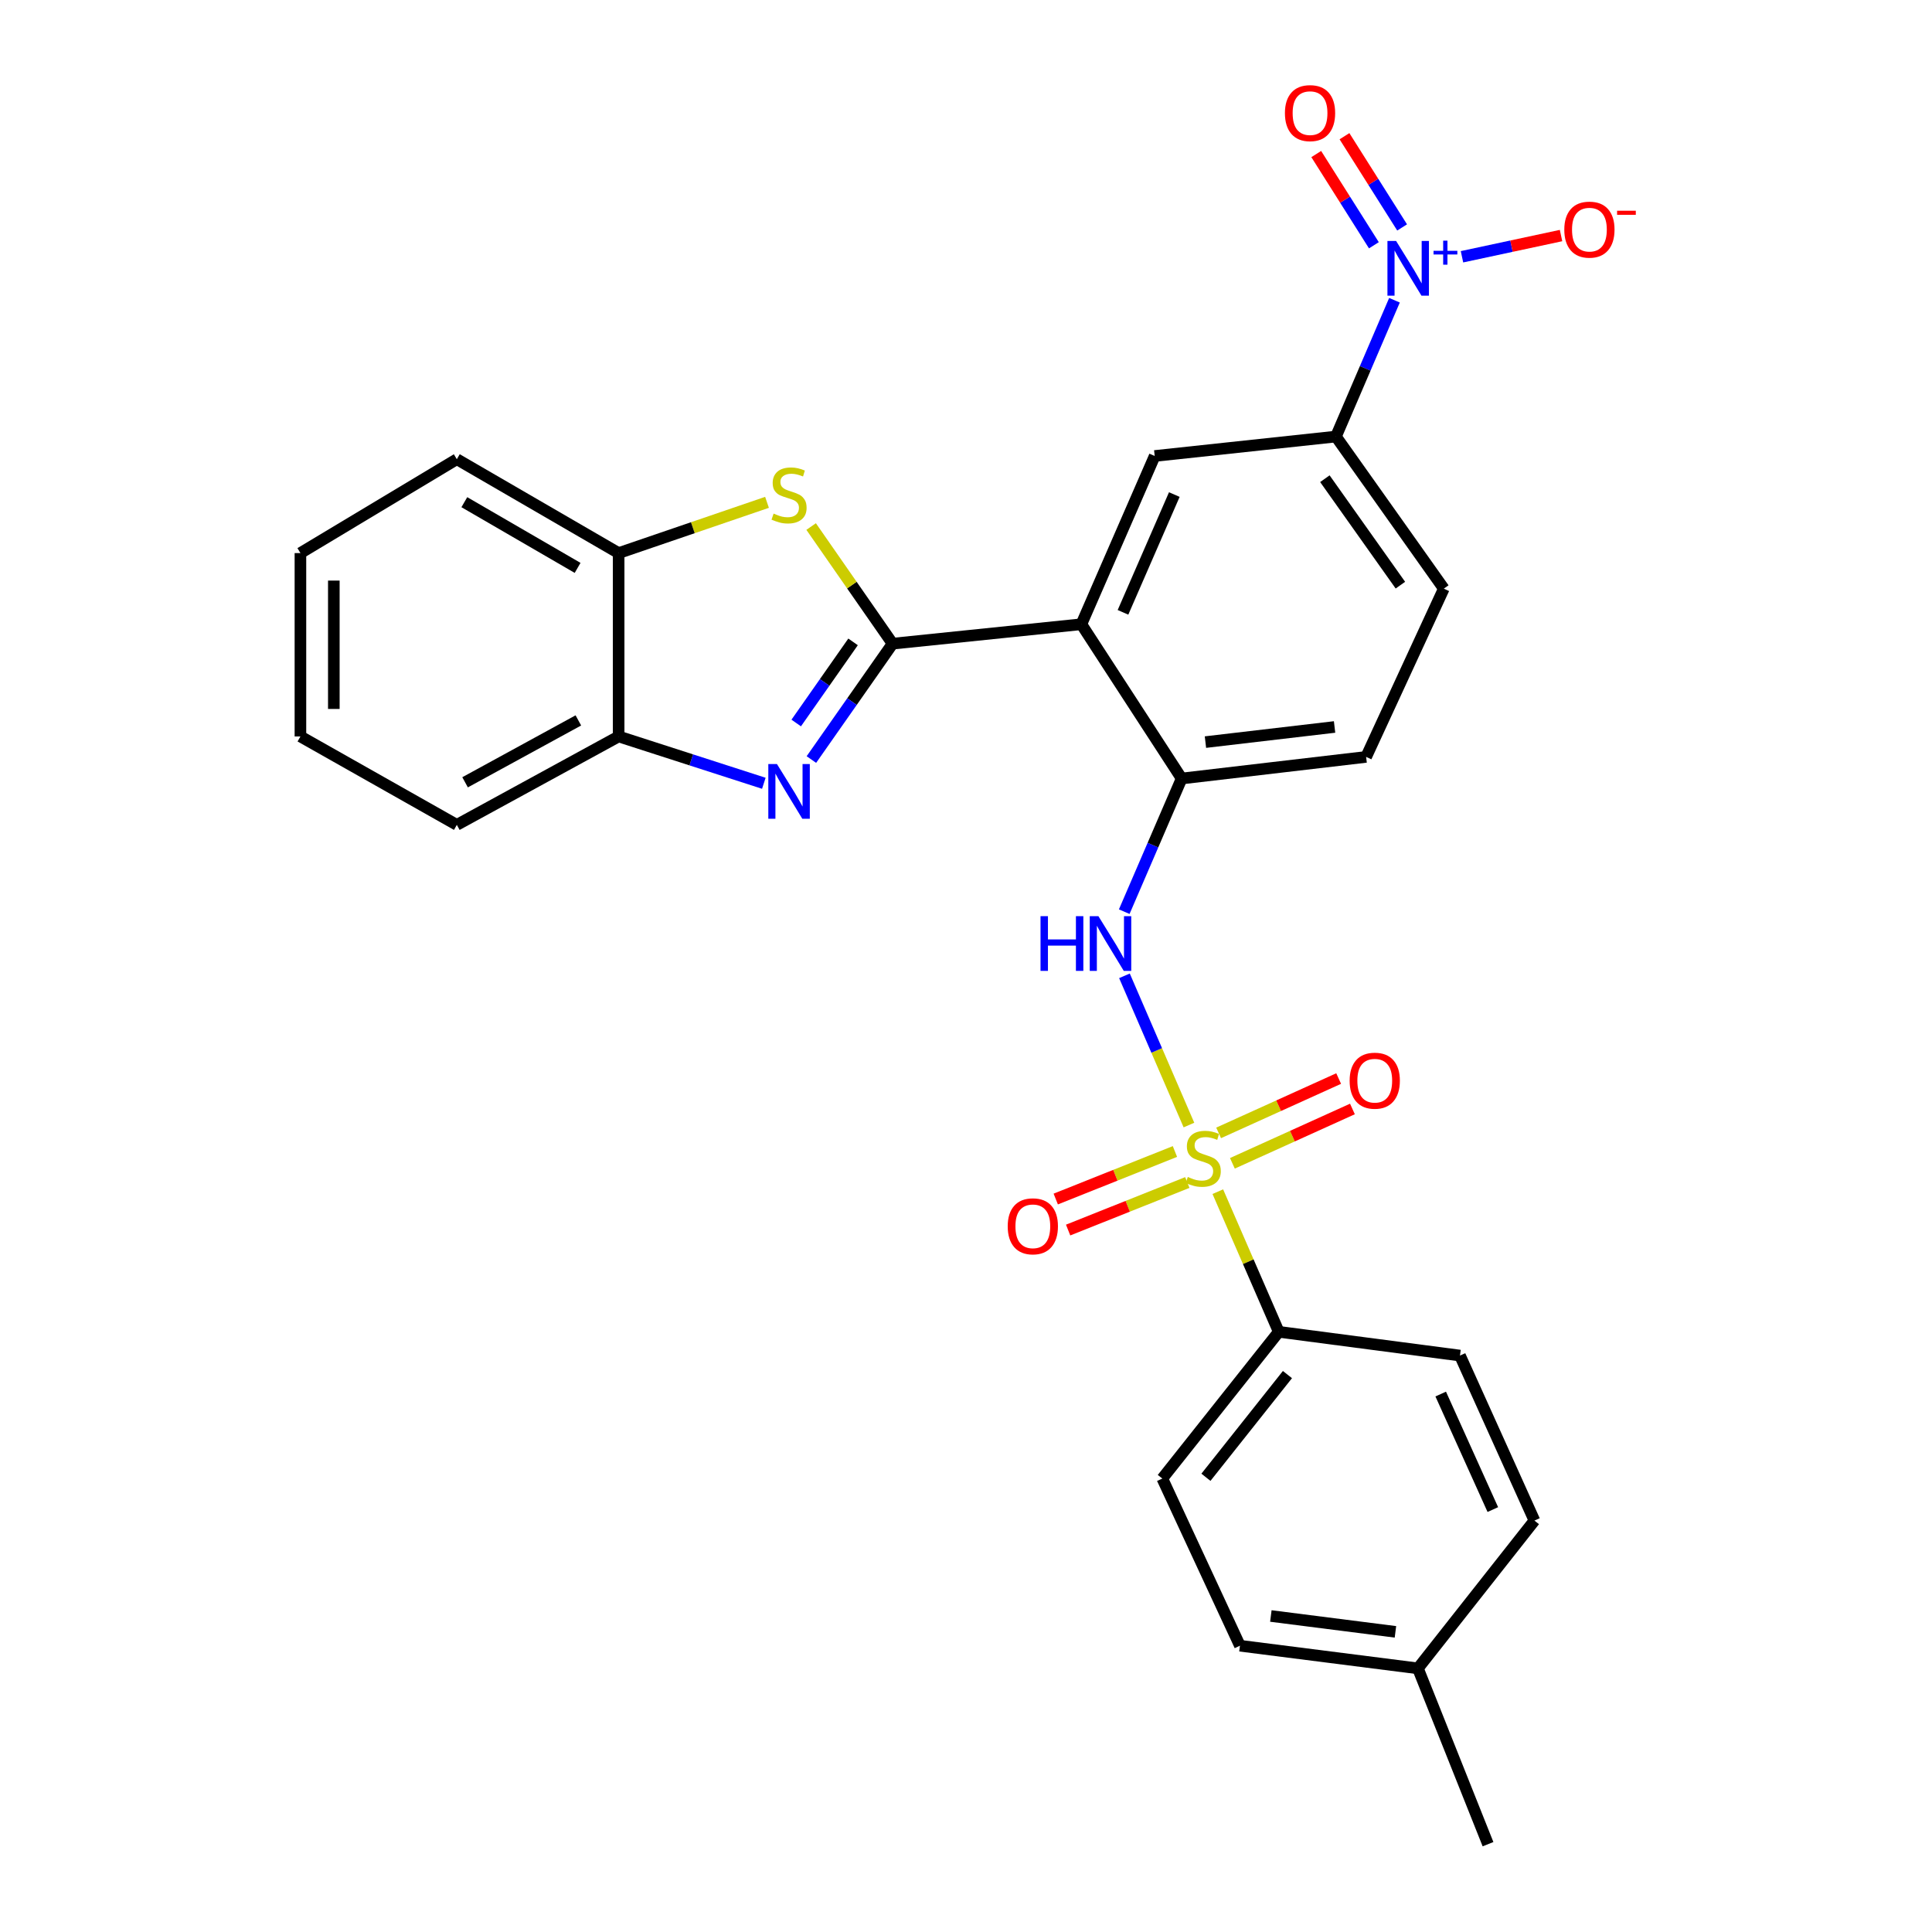 <?xml version='1.0' encoding='iso-8859-1'?>
<svg version='1.1' baseProfile='full'
              xmlns='http://www.w3.org/2000/svg'
                      xmlns:rdkit='http://www.rdkit.org/xml'
                      xmlns:xlink='http://www.w3.org/1999/xlink'
                  xml:space='preserve'
width='1000px' height='1000px' viewBox='0 0 1000 1000'>
<!-- END OF HEADER -->
<rect style='opacity:1.0;fill:#FFFFFF;stroke:none' width='1000' height='1000' x='0' y='0'> </rect>
<path class='bond-5' d='M 615.394,582.327 L 598.706,543.706' style='fill:none;fill-rule:evenodd;stroke:#CCCC00;stroke-width:6px;stroke-linecap:butt;stroke-linejoin:miter;stroke-opacity:1' />
<path class='bond-5' d='M 598.706,543.706 L 582.018,505.085' style='fill:none;fill-rule:evenodd;stroke:#0000FF;stroke-width:6px;stroke-linecap:butt;stroke-linejoin:miter;stroke-opacity:1' />
<path class='bond-11' d='M 630.339,616.803 L 646.11,653.074' style='fill:none;fill-rule:evenodd;stroke:#CCCC00;stroke-width:6px;stroke-linecap:butt;stroke-linejoin:miter;stroke-opacity:1' />
<path class='bond-11' d='M 646.11,653.074 L 661.881,689.345' style='fill:none;fill-rule:evenodd;stroke:#000000;stroke-width:6px;stroke-linecap:butt;stroke-linejoin:miter;stroke-opacity:1' />
<path class='bond-12' d='M 608.147,596.012 L 577.302,608.313' style='fill:none;fill-rule:evenodd;stroke:#CCCC00;stroke-width:6px;stroke-linecap:butt;stroke-linejoin:miter;stroke-opacity:1' />
<path class='bond-12' d='M 577.302,608.313 L 546.456,620.615' style='fill:none;fill-rule:evenodd;stroke:#FF0000;stroke-width:6px;stroke-linecap:butt;stroke-linejoin:miter;stroke-opacity:1' />
<path class='bond-12' d='M 614.551,612.069 L 583.705,624.371' style='fill:none;fill-rule:evenodd;stroke:#CCCC00;stroke-width:6px;stroke-linecap:butt;stroke-linejoin:miter;stroke-opacity:1' />
<path class='bond-12' d='M 583.705,624.371 L 552.86,636.672' style='fill:none;fill-rule:evenodd;stroke:#FF0000;stroke-width:6px;stroke-linecap:butt;stroke-linejoin:miter;stroke-opacity:1' />
<path class='bond-13' d='M 637.884,602.133 L 668.95,588.067' style='fill:none;fill-rule:evenodd;stroke:#CCCC00;stroke-width:6px;stroke-linecap:butt;stroke-linejoin:miter;stroke-opacity:1' />
<path class='bond-13' d='M 668.95,588.067 L 700.016,574.001' style='fill:none;fill-rule:evenodd;stroke:#FF0000;stroke-width:6px;stroke-linecap:butt;stroke-linejoin:miter;stroke-opacity:1' />
<path class='bond-13' d='M 630.754,586.385 L 661.82,572.319' style='fill:none;fill-rule:evenodd;stroke:#CCCC00;stroke-width:6px;stroke-linecap:butt;stroke-linejoin:miter;stroke-opacity:1' />
<path class='bond-13' d='M 661.82,572.319 L 692.886,558.253' style='fill:none;fill-rule:evenodd;stroke:#FF0000;stroke-width:6px;stroke-linecap:butt;stroke-linejoin:miter;stroke-opacity:1' />
<path class='bond-0' d='M 462.006,333.159 L 559.716,323.104' style='fill:none;fill-rule:evenodd;stroke:#000000;stroke-width:6px;stroke-linecap:butt;stroke-linejoin:miter;stroke-opacity:1' />
<path class='bond-2' d='M 462.006,333.159 L 440.991,363.149' style='fill:none;fill-rule:evenodd;stroke:#000000;stroke-width:6px;stroke-linecap:butt;stroke-linejoin:miter;stroke-opacity:1' />
<path class='bond-2' d='M 440.991,363.149 L 419.975,393.139' style='fill:none;fill-rule:evenodd;stroke:#0000FF;stroke-width:6px;stroke-linecap:butt;stroke-linejoin:miter;stroke-opacity:1' />
<path class='bond-2' d='M 441.545,332.235 L 426.834,353.229' style='fill:none;fill-rule:evenodd;stroke:#000000;stroke-width:6px;stroke-linecap:butt;stroke-linejoin:miter;stroke-opacity:1' />
<path class='bond-2' d='M 426.834,353.229 L 412.123,374.222' style='fill:none;fill-rule:evenodd;stroke:#0000FF;stroke-width:6px;stroke-linecap:butt;stroke-linejoin:miter;stroke-opacity:1' />
<path class='bond-4' d='M 462.006,333.159 L 440.925,302.847' style='fill:none;fill-rule:evenodd;stroke:#000000;stroke-width:6px;stroke-linecap:butt;stroke-linejoin:miter;stroke-opacity:1' />
<path class='bond-4' d='M 440.925,302.847 L 419.843,272.536' style='fill:none;fill-rule:evenodd;stroke:#CCCC00;stroke-width:6px;stroke-linecap:butt;stroke-linejoin:miter;stroke-opacity:1' />
<path class='bond-1' d='M 559.716,323.104 L 611.624,402.959' style='fill:none;fill-rule:evenodd;stroke:#000000;stroke-width:6px;stroke-linecap:butt;stroke-linejoin:miter;stroke-opacity:1' />
<path class='bond-7' d='M 559.716,323.104 L 597.67,236.016' style='fill:none;fill-rule:evenodd;stroke:#000000;stroke-width:6px;stroke-linecap:butt;stroke-linejoin:miter;stroke-opacity:1' />
<path class='bond-7' d='M 581.256,316.947 L 607.824,255.986' style='fill:none;fill-rule:evenodd;stroke:#000000;stroke-width:6px;stroke-linecap:butt;stroke-linejoin:miter;stroke-opacity:1' />
<path class='bond-9' d='M 395.36,405.423 L 357.783,393.305' style='fill:none;fill-rule:evenodd;stroke:#0000FF;stroke-width:6px;stroke-linecap:butt;stroke-linejoin:miter;stroke-opacity:1' />
<path class='bond-9' d='M 357.783,393.305 L 320.206,381.187' style='fill:none;fill-rule:evenodd;stroke:#000000;stroke-width:6px;stroke-linecap:butt;stroke-linejoin:miter;stroke-opacity:1' />
<path class='bond-3' d='M 721.779,155.403 L 706.63,190.682' style='fill:none;fill-rule:evenodd;stroke:#0000FF;stroke-width:6px;stroke-linecap:butt;stroke-linejoin:miter;stroke-opacity:1' />
<path class='bond-3' d='M 706.63,190.682 L 691.48,225.961' style='fill:none;fill-rule:evenodd;stroke:#000000;stroke-width:6px;stroke-linecap:butt;stroke-linejoin:miter;stroke-opacity:1' />
<path class='bond-14' d='M 756.72,132.907 L 782.356,127.413' style='fill:none;fill-rule:evenodd;stroke:#0000FF;stroke-width:6px;stroke-linecap:butt;stroke-linejoin:miter;stroke-opacity:1' />
<path class='bond-14' d='M 782.356,127.413 L 807.992,121.92' style='fill:none;fill-rule:evenodd;stroke:#FF0000;stroke-width:6px;stroke-linecap:butt;stroke-linejoin:miter;stroke-opacity:1' />
<path class='bond-15' d='M 725.735,117.719 L 710.817,94.11' style='fill:none;fill-rule:evenodd;stroke:#0000FF;stroke-width:6px;stroke-linecap:butt;stroke-linejoin:miter;stroke-opacity:1' />
<path class='bond-15' d='M 710.817,94.11 L 695.9,70.502' style='fill:none;fill-rule:evenodd;stroke:#FF0000;stroke-width:6px;stroke-linecap:butt;stroke-linejoin:miter;stroke-opacity:1' />
<path class='bond-15' d='M 711.121,126.953 L 696.203,103.344' style='fill:none;fill-rule:evenodd;stroke:#0000FF;stroke-width:6px;stroke-linecap:butt;stroke-linejoin:miter;stroke-opacity:1' />
<path class='bond-15' d='M 696.203,103.344 L 681.286,79.736' style='fill:none;fill-rule:evenodd;stroke:#FF0000;stroke-width:6px;stroke-linecap:butt;stroke-linejoin:miter;stroke-opacity:1' />
<path class='bond-10' d='M 397.006,260.009 L 358.606,273.141' style='fill:none;fill-rule:evenodd;stroke:#CCCC00;stroke-width:6px;stroke-linecap:butt;stroke-linejoin:miter;stroke-opacity:1' />
<path class='bond-10' d='M 358.606,273.141 L 320.206,286.273' style='fill:none;fill-rule:evenodd;stroke:#000000;stroke-width:6px;stroke-linecap:butt;stroke-linejoin:miter;stroke-opacity:1' />
<path class='bond-6' d='M 581.903,471.881 L 596.764,437.42' style='fill:none;fill-rule:evenodd;stroke:#0000FF;stroke-width:6px;stroke-linecap:butt;stroke-linejoin:miter;stroke-opacity:1' />
<path class='bond-6' d='M 596.764,437.42 L 611.624,402.959' style='fill:none;fill-rule:evenodd;stroke:#000000;stroke-width:6px;stroke-linecap:butt;stroke-linejoin:miter;stroke-opacity:1' />
<path class='bond-16' d='M 611.624,402.959 L 707.106,391.771' style='fill:none;fill-rule:evenodd;stroke:#000000;stroke-width:6px;stroke-linecap:butt;stroke-linejoin:miter;stroke-opacity:1' />
<path class='bond-16' d='M 623.935,384.112 L 690.771,376.28' style='fill:none;fill-rule:evenodd;stroke:#000000;stroke-width:6px;stroke-linecap:butt;stroke-linejoin:miter;stroke-opacity:1' />
<path class='bond-29' d='M 597.67,236.016 L 691.48,225.961' style='fill:none;fill-rule:evenodd;stroke:#000000;stroke-width:6px;stroke-linecap:butt;stroke-linejoin:miter;stroke-opacity:1' />
<path class='bond-8' d='M 691.48,225.961 L 747.317,304.683' style='fill:none;fill-rule:evenodd;stroke:#000000;stroke-width:6px;stroke-linecap:butt;stroke-linejoin:miter;stroke-opacity:1' />
<path class='bond-8' d='M 685.755,247.77 L 724.841,302.876' style='fill:none;fill-rule:evenodd;stroke:#000000;stroke-width:6px;stroke-linecap:butt;stroke-linejoin:miter;stroke-opacity:1' />
<path class='bond-23' d='M 320.206,381.187 L 236.451,426.95' style='fill:none;fill-rule:evenodd;stroke:#000000;stroke-width:6px;stroke-linecap:butt;stroke-linejoin:miter;stroke-opacity:1' />
<path class='bond-23' d='M 299.354,372.882 L 240.725,404.915' style='fill:none;fill-rule:evenodd;stroke:#000000;stroke-width:6px;stroke-linecap:butt;stroke-linejoin:miter;stroke-opacity:1' />
<path class='bond-30' d='M 320.206,381.187 L 320.206,286.273' style='fill:none;fill-rule:evenodd;stroke:#000000;stroke-width:6px;stroke-linecap:butt;stroke-linejoin:miter;stroke-opacity:1' />
<path class='bond-24' d='M 320.206,286.273 L 236.451,237.687' style='fill:none;fill-rule:evenodd;stroke:#000000;stroke-width:6px;stroke-linecap:butt;stroke-linejoin:miter;stroke-opacity:1' />
<path class='bond-24' d='M 298.968,293.938 L 240.34,259.928' style='fill:none;fill-rule:evenodd;stroke:#000000;stroke-width:6px;stroke-linecap:butt;stroke-linejoin:miter;stroke-opacity:1' />
<path class='bond-18' d='M 661.881,689.345 L 601.608,765.283' style='fill:none;fill-rule:evenodd;stroke:#000000;stroke-width:6px;stroke-linecap:butt;stroke-linejoin:miter;stroke-opacity:1' />
<path class='bond-18' d='M 666.38,711.483 L 624.189,764.639' style='fill:none;fill-rule:evenodd;stroke:#000000;stroke-width:6px;stroke-linecap:butt;stroke-linejoin:miter;stroke-opacity:1' />
<path class='bond-19' d='M 661.881,689.345 L 755.682,701.638' style='fill:none;fill-rule:evenodd;stroke:#000000;stroke-width:6px;stroke-linecap:butt;stroke-linejoin:miter;stroke-opacity:1' />
<path class='bond-17' d='M 707.106,391.771 L 747.317,304.683' style='fill:none;fill-rule:evenodd;stroke:#000000;stroke-width:6px;stroke-linecap:butt;stroke-linejoin:miter;stroke-opacity:1' />
<path class='bond-20' d='M 601.608,765.283 L 641.79,851.823' style='fill:none;fill-rule:evenodd;stroke:#000000;stroke-width:6px;stroke-linecap:butt;stroke-linejoin:miter;stroke-opacity:1' />
<path class='bond-21' d='M 755.682,701.638 L 794.222,787.055' style='fill:none;fill-rule:evenodd;stroke:#000000;stroke-width:6px;stroke-linecap:butt;stroke-linejoin:miter;stroke-opacity:1' />
<path class='bond-21' d='M 745.706,721.56 L 772.684,781.352' style='fill:none;fill-rule:evenodd;stroke:#000000;stroke-width:6px;stroke-linecap:butt;stroke-linejoin:miter;stroke-opacity:1' />
<path class='bond-28' d='M 641.79,851.823 L 733.91,863.549' style='fill:none;fill-rule:evenodd;stroke:#000000;stroke-width:6px;stroke-linecap:butt;stroke-linejoin:miter;stroke-opacity:1' />
<path class='bond-28' d='M 657.791,836.433 L 722.275,844.642' style='fill:none;fill-rule:evenodd;stroke:#000000;stroke-width:6px;stroke-linecap:butt;stroke-linejoin:miter;stroke-opacity:1' />
<path class='bond-22' d='M 794.222,787.055 L 733.91,863.549' style='fill:none;fill-rule:evenodd;stroke:#000000;stroke-width:6px;stroke-linecap:butt;stroke-linejoin:miter;stroke-opacity:1' />
<path class='bond-25' d='M 733.91,863.549 L 770.193,954.545' style='fill:none;fill-rule:evenodd;stroke:#000000;stroke-width:6px;stroke-linecap:butt;stroke-linejoin:miter;stroke-opacity:1' />
<path class='bond-27' d='M 236.451,426.95 L 155.5,381.187' style='fill:none;fill-rule:evenodd;stroke:#000000;stroke-width:6px;stroke-linecap:butt;stroke-linejoin:miter;stroke-opacity:1' />
<path class='bond-26' d='M 236.451,237.687 L 155.5,286.273' style='fill:none;fill-rule:evenodd;stroke:#000000;stroke-width:6px;stroke-linecap:butt;stroke-linejoin:miter;stroke-opacity:1' />
<path class='bond-31' d='M 155.5,286.273 L 155.5,381.187' style='fill:none;fill-rule:evenodd;stroke:#000000;stroke-width:6px;stroke-linecap:butt;stroke-linejoin:miter;stroke-opacity:1' />
<path class='bond-31' d='M 172.787,300.51 L 172.787,366.95' style='fill:none;fill-rule:evenodd;stroke:#000000;stroke-width:6px;stroke-linecap:butt;stroke-linejoin:miter;stroke-opacity:1' />
<path  class='atom-0' d='M 614.803 609.193
Q 615.123 609.313, 616.443 609.873
Q 617.763 610.433, 619.203 610.793
Q 620.683 611.113, 622.123 611.113
Q 624.803 611.113, 626.363 609.833
Q 627.923 608.513, 627.923 606.233
Q 627.923 604.673, 627.123 603.713
Q 626.363 602.753, 625.163 602.233
Q 623.963 601.713, 621.963 601.113
Q 619.443 600.353, 617.923 599.633
Q 616.443 598.913, 615.363 597.393
Q 614.323 595.873, 614.323 593.313
Q 614.323 589.753, 616.723 587.553
Q 619.163 585.353, 623.963 585.353
Q 627.243 585.353, 630.963 586.913
L 630.043 589.993
Q 626.643 588.593, 624.083 588.593
Q 621.323 588.593, 619.803 589.753
Q 618.283 590.873, 618.323 592.833
Q 618.323 594.353, 619.083 595.273
Q 619.883 596.193, 621.003 596.713
Q 622.163 597.233, 624.083 597.833
Q 626.643 598.633, 628.163 599.433
Q 629.683 600.233, 630.763 601.873
Q 631.883 603.473, 631.883 606.233
Q 631.883 610.153, 629.243 612.273
Q 626.643 614.353, 622.283 614.353
Q 619.763 614.353, 617.843 613.793
Q 615.963 613.273, 613.723 612.353
L 614.803 609.193
' fill='#CCCC00'/>
<path  class='atom-3' d='M 402.157 395.474
L 411.437 410.474
Q 412.357 411.954, 413.837 414.634
Q 415.317 417.314, 415.397 417.474
L 415.397 395.474
L 419.157 395.474
L 419.157 423.794
L 415.277 423.794
L 405.317 407.394
Q 404.157 405.474, 402.917 403.274
Q 401.717 401.074, 401.357 400.394
L 401.357 423.794
L 397.677 423.794
L 397.677 395.474
L 402.157 395.474
' fill='#0000FF'/>
<path  class='atom-4' d='M 722.617 124.713
L 731.897 139.713
Q 732.817 141.193, 734.297 143.873
Q 735.777 146.553, 735.857 146.713
L 735.857 124.713
L 739.617 124.713
L 739.617 153.033
L 735.737 153.033
L 725.777 136.633
Q 724.617 134.713, 723.377 132.513
Q 722.177 130.313, 721.817 129.633
L 721.817 153.033
L 718.137 153.033
L 718.137 124.713
L 722.617 124.713
' fill='#0000FF'/>
<path  class='atom-4' d='M 741.993 129.818
L 746.983 129.818
L 746.983 124.565
L 749.201 124.565
L 749.201 129.818
L 754.322 129.818
L 754.322 131.719
L 749.201 131.719
L 749.201 136.999
L 746.983 136.999
L 746.983 131.719
L 741.993 131.719
L 741.993 129.818
' fill='#0000FF'/>
<path  class='atom-5' d='M 400.417 265.827
Q 400.737 265.947, 402.057 266.507
Q 403.377 267.067, 404.817 267.427
Q 406.297 267.747, 407.737 267.747
Q 410.417 267.747, 411.977 266.467
Q 413.537 265.147, 413.537 262.867
Q 413.537 261.307, 412.737 260.347
Q 411.977 259.387, 410.777 258.867
Q 409.577 258.347, 407.577 257.747
Q 405.057 256.987, 403.537 256.267
Q 402.057 255.547, 400.977 254.027
Q 399.937 252.507, 399.937 249.947
Q 399.937 246.387, 402.337 244.187
Q 404.777 241.987, 409.577 241.987
Q 412.857 241.987, 416.577 243.547
L 415.657 246.627
Q 412.257 245.227, 409.697 245.227
Q 406.937 245.227, 405.417 246.387
Q 403.897 247.507, 403.937 249.467
Q 403.937 250.987, 404.697 251.907
Q 405.497 252.827, 406.617 253.347
Q 407.777 253.867, 409.697 254.467
Q 412.257 255.267, 413.777 256.067
Q 415.297 256.867, 416.377 258.507
Q 417.497 260.107, 417.497 262.867
Q 417.497 266.787, 414.857 268.907
Q 412.257 270.987, 407.897 270.987
Q 405.377 270.987, 403.457 270.427
Q 401.577 269.907, 399.337 268.987
L 400.417 265.827
' fill='#CCCC00'/>
<path  class='atom-6' d='M 538.574 474.206
L 542.414 474.206
L 542.414 486.246
L 556.894 486.246
L 556.894 474.206
L 560.734 474.206
L 560.734 502.526
L 556.894 502.526
L 556.894 489.446
L 542.414 489.446
L 542.414 502.526
L 538.574 502.526
L 538.574 474.206
' fill='#0000FF'/>
<path  class='atom-6' d='M 568.534 474.206
L 577.814 489.206
Q 578.734 490.686, 580.214 493.366
Q 581.694 496.046, 581.774 496.206
L 581.774 474.206
L 585.534 474.206
L 585.534 502.526
L 581.654 502.526
L 571.694 486.126
Q 570.534 484.206, 569.294 482.006
Q 568.094 479.806, 567.734 479.126
L 567.734 502.526
L 564.054 502.526
L 564.054 474.206
L 568.534 474.206
' fill='#0000FF'/>
<path  class='atom-13' d='M 521.592 634.732
Q 521.592 627.932, 524.952 624.132
Q 528.312 620.332, 534.592 620.332
Q 540.872 620.332, 544.232 624.132
Q 547.592 627.932, 547.592 634.732
Q 547.592 641.612, 544.192 645.532
Q 540.792 649.412, 534.592 649.412
Q 528.352 649.412, 524.952 645.532
Q 521.592 641.652, 521.592 634.732
M 534.592 646.212
Q 538.912 646.212, 541.232 643.332
Q 543.592 640.412, 543.592 634.732
Q 543.592 629.172, 541.232 626.372
Q 538.912 623.532, 534.592 623.532
Q 530.272 623.532, 527.912 626.332
Q 525.592 629.132, 525.592 634.732
Q 525.592 640.452, 527.912 643.332
Q 530.272 646.212, 534.592 646.212
' fill='#FF0000'/>
<path  class='atom-14' d='M 698.571 559.361
Q 698.571 552.561, 701.931 548.761
Q 705.291 544.961, 711.571 544.961
Q 717.851 544.961, 721.211 548.761
Q 724.571 552.561, 724.571 559.361
Q 724.571 566.241, 721.171 570.161
Q 717.771 574.041, 711.571 574.041
Q 705.331 574.041, 701.931 570.161
Q 698.571 566.281, 698.571 559.361
M 711.571 570.841
Q 715.891 570.841, 718.211 567.961
Q 720.571 565.041, 720.571 559.361
Q 720.571 553.801, 718.211 551.001
Q 715.891 548.161, 711.571 548.161
Q 707.251 548.161, 704.891 550.961
Q 702.571 553.761, 702.571 559.361
Q 702.571 565.081, 704.891 567.961
Q 707.251 570.841, 711.571 570.841
' fill='#FF0000'/>
<path  class='atom-15' d='M 809.678 118.853
Q 809.678 112.053, 813.038 108.253
Q 816.398 104.453, 822.678 104.453
Q 828.958 104.453, 832.318 108.253
Q 835.678 112.053, 835.678 118.853
Q 835.678 125.733, 832.278 129.653
Q 828.878 133.533, 822.678 133.533
Q 816.438 133.533, 813.038 129.653
Q 809.678 125.773, 809.678 118.853
M 822.678 130.333
Q 826.998 130.333, 829.318 127.453
Q 831.678 124.533, 831.678 118.853
Q 831.678 113.293, 829.318 110.493
Q 826.998 107.653, 822.678 107.653
Q 818.358 107.653, 815.998 110.453
Q 813.678 113.253, 813.678 118.853
Q 813.678 124.573, 815.998 127.453
Q 818.358 130.333, 822.678 130.333
' fill='#FF0000'/>
<path  class='atom-15' d='M 836.998 109.075
L 846.687 109.075
L 846.687 111.187
L 836.998 111.187
L 836.998 109.075
' fill='#FF0000'/>
<path  class='atom-16' d='M 665.073 58.55
Q 665.073 51.75, 668.433 47.95
Q 671.793 44.15, 678.073 44.15
Q 684.353 44.15, 687.713 47.95
Q 691.073 51.75, 691.073 58.55
Q 691.073 65.43, 687.673 69.35
Q 684.273 73.23, 678.073 73.23
Q 671.833 73.23, 668.433 69.35
Q 665.073 65.47, 665.073 58.55
M 678.073 70.03
Q 682.393 70.03, 684.713 67.15
Q 687.073 64.23, 687.073 58.55
Q 687.073 52.99, 684.713 50.19
Q 682.393 47.35, 678.073 47.35
Q 673.753 47.35, 671.393 50.15
Q 669.073 52.95, 669.073 58.55
Q 669.073 64.27, 671.393 67.15
Q 673.753 70.03, 678.073 70.03
' fill='#FF0000'/>
</svg>
